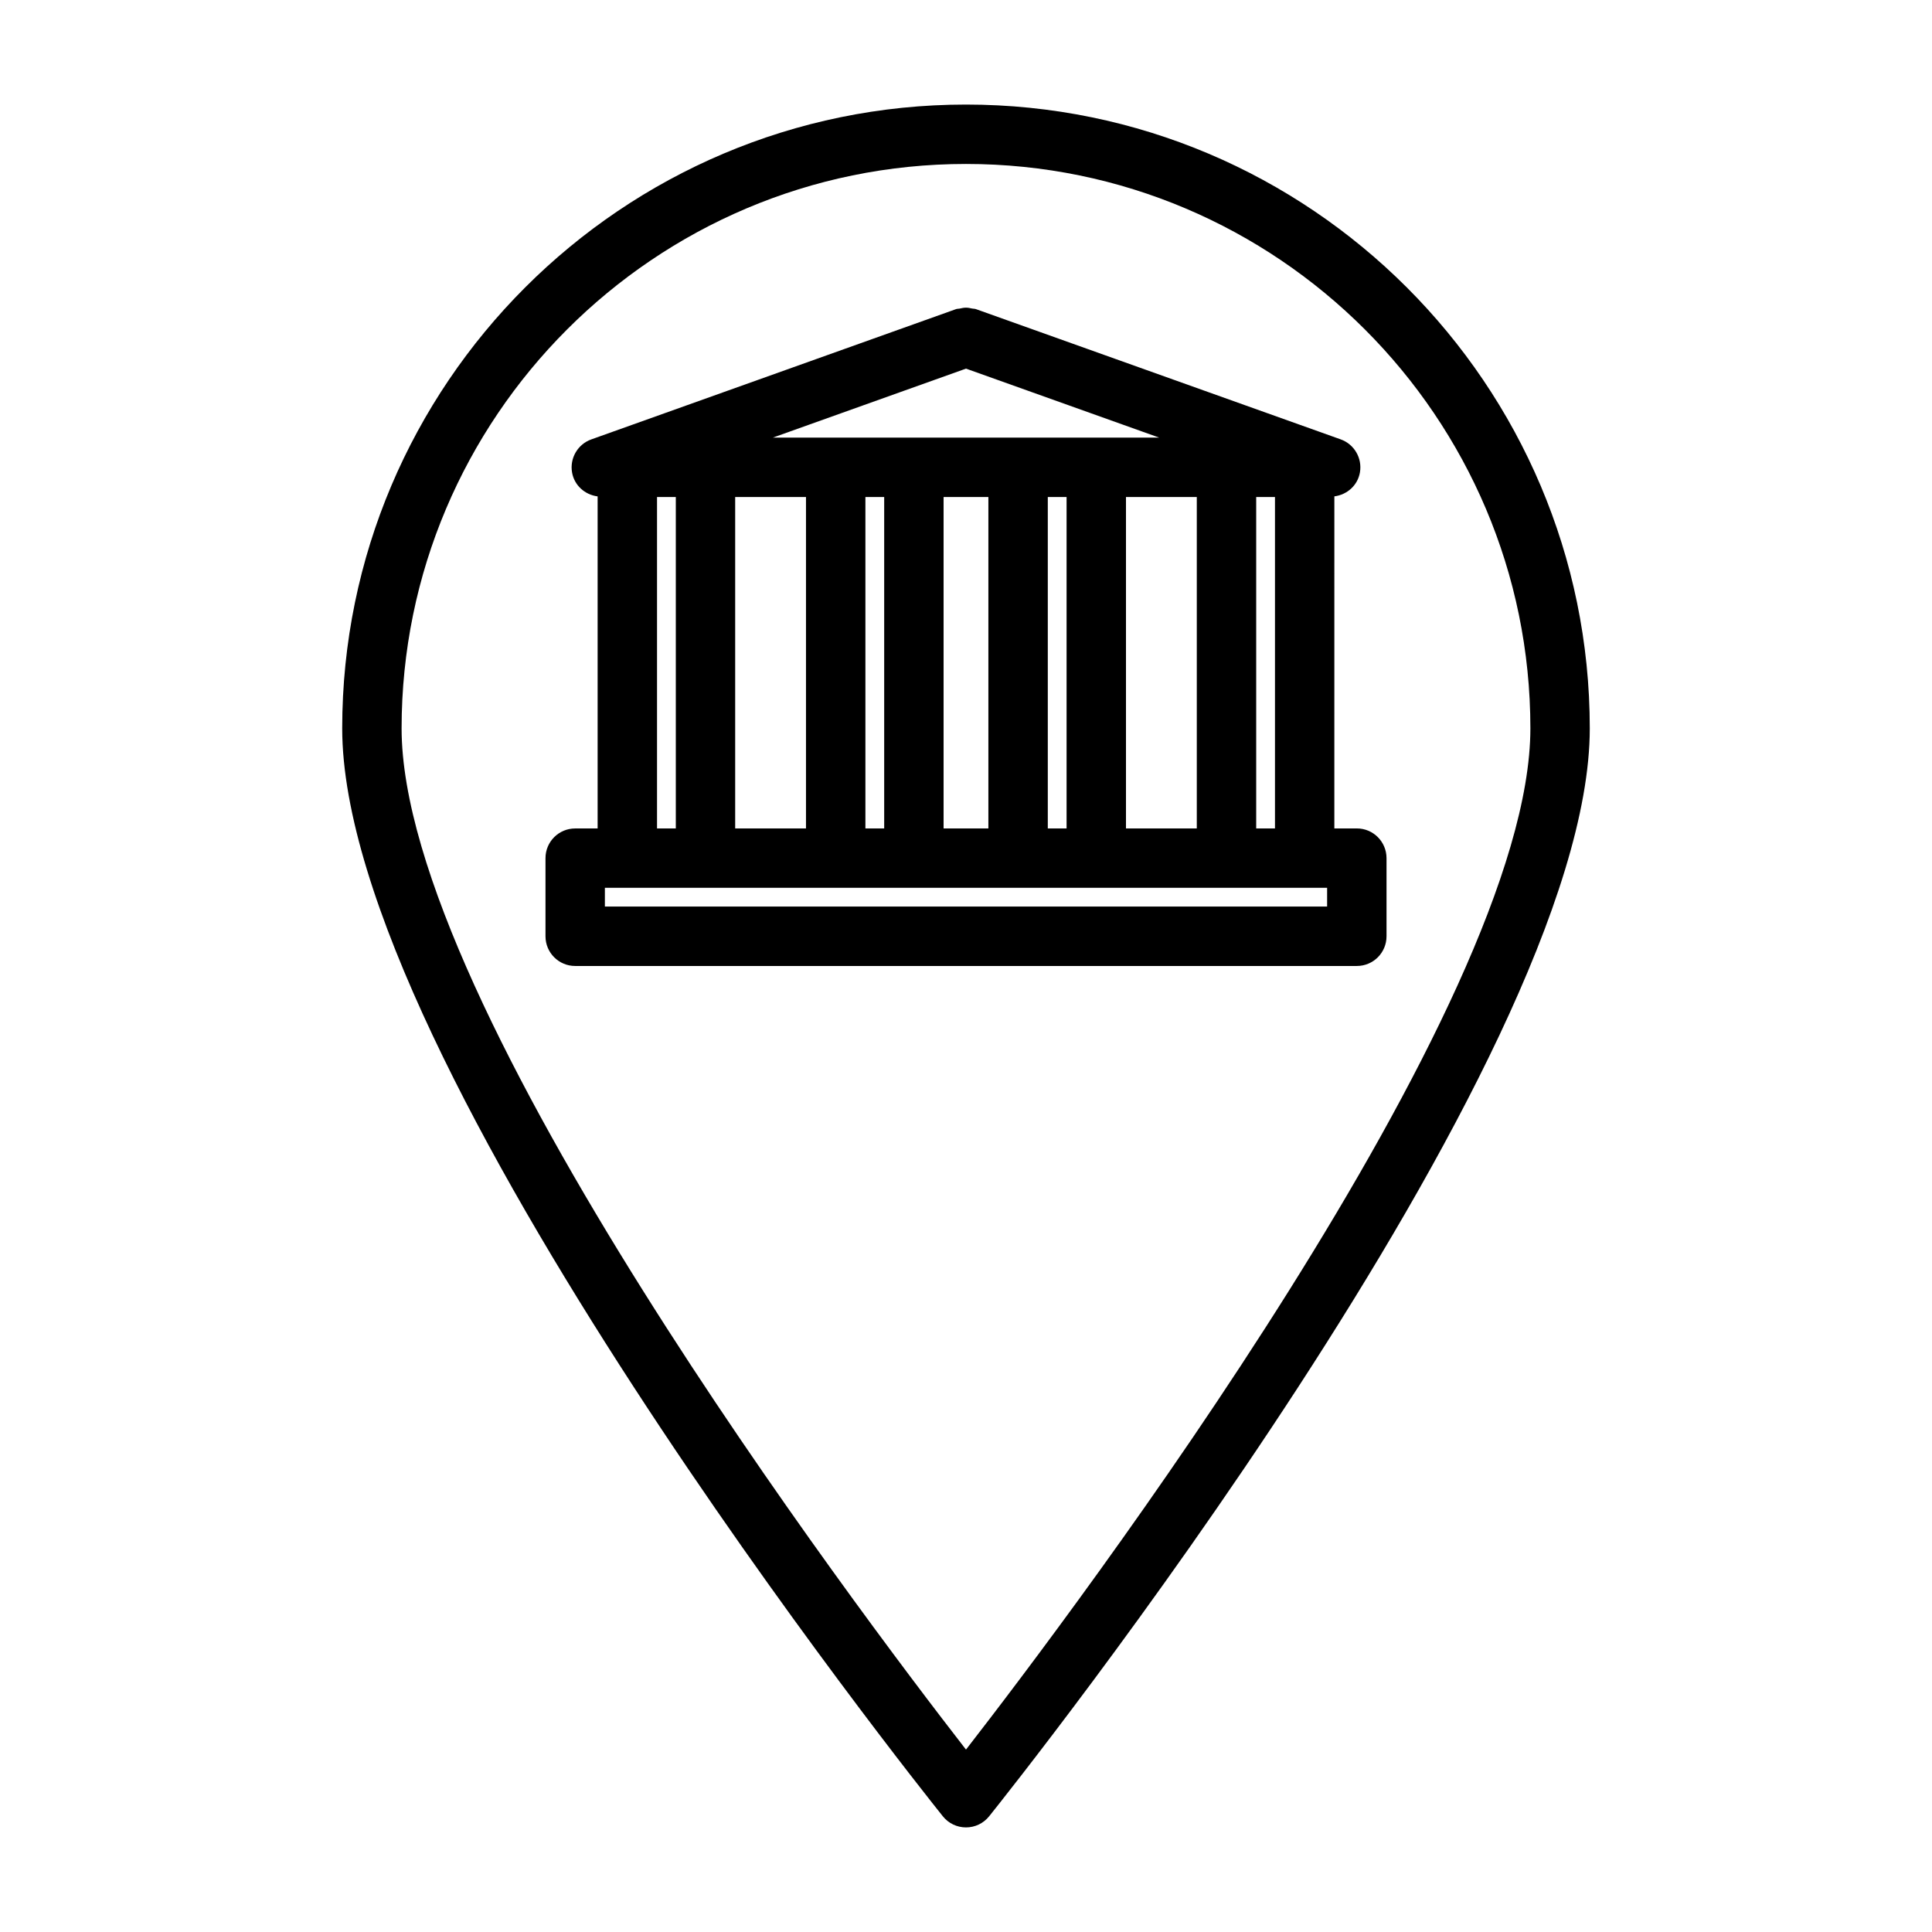 <?xml version="1.0" encoding="UTF-8"?>
<!-- The Best Svg Icon site in the world: iconSvg.co, Visit us! https://iconsvg.co -->
<svg fill="#000000" width="800px" height="800px" version="1.1" viewBox="144 144 512 512" xmlns="http://www.w3.org/2000/svg">
 <path d="m503.56 363.54h-5.945l0.004-88c3.387-0.434 6.188-2.914 6.777-6.352 0.652-3.769-1.504-7.469-5.109-8.754l-96.645-34.512c-0.34-0.125-0.676-0.078-1.016-0.156-0.535-0.117-1.062-0.234-1.621-0.234-0.59 0-1.141 0.125-1.707 0.25-0.316 0.07-0.629 0.023-0.945 0.141l-96.645 34.52c-3.606 1.281-5.762 4.984-5.109 8.754 0.59 3.441 3.402 5.918 6.777 6.352v88h-5.945c-4.352 0-7.871 3.519-7.871 7.871v20.703c0 4.352 3.519 7.871 7.871 7.871h207.14c4.352 0 7.871-3.519 7.871-7.871v-20.711c-0.008-4.352-3.523-7.871-7.879-7.871zm-61.164 0v-87.82h18.766v87.82zm-48.336 0v-87.82h11.871v87.82zm-55.23 0v-87.82h18.766v87.82zm34.512-87.82h4.977v87.82h-4.977zm48.336 0h4.977v87.82h-4.977zm55.227 0h4.977v87.82h-4.977zm-76.906-34.031 51.199 18.285h-37.391l-13.809 0.004h-51.199zm-81.879 34.031h4.977v87.82h-4.977zm177.57 108.53h-191.39v-4.969h191.4v4.969zm-95.691-212.54c-91.148 0-165.31 74.164-165.31 165.31 0 88.703 152.68 280.21 159.17 288.31 1.488 1.863 3.746 2.953 6.141 2.953s4.652-1.086 6.141-2.953c6.492-8.102 159.17-199.61 159.17-288.31 0-91.152-74.164-165.31-165.31-165.31zm0 435.95c-28.883-37.188-149.57-197.02-149.57-270.64 0-82.477 67.094-149.57 149.57-149.57s149.57 67.094 149.57 149.57c-0.004 73.617-120.69 233.45-149.57 270.64z"/>
</svg>